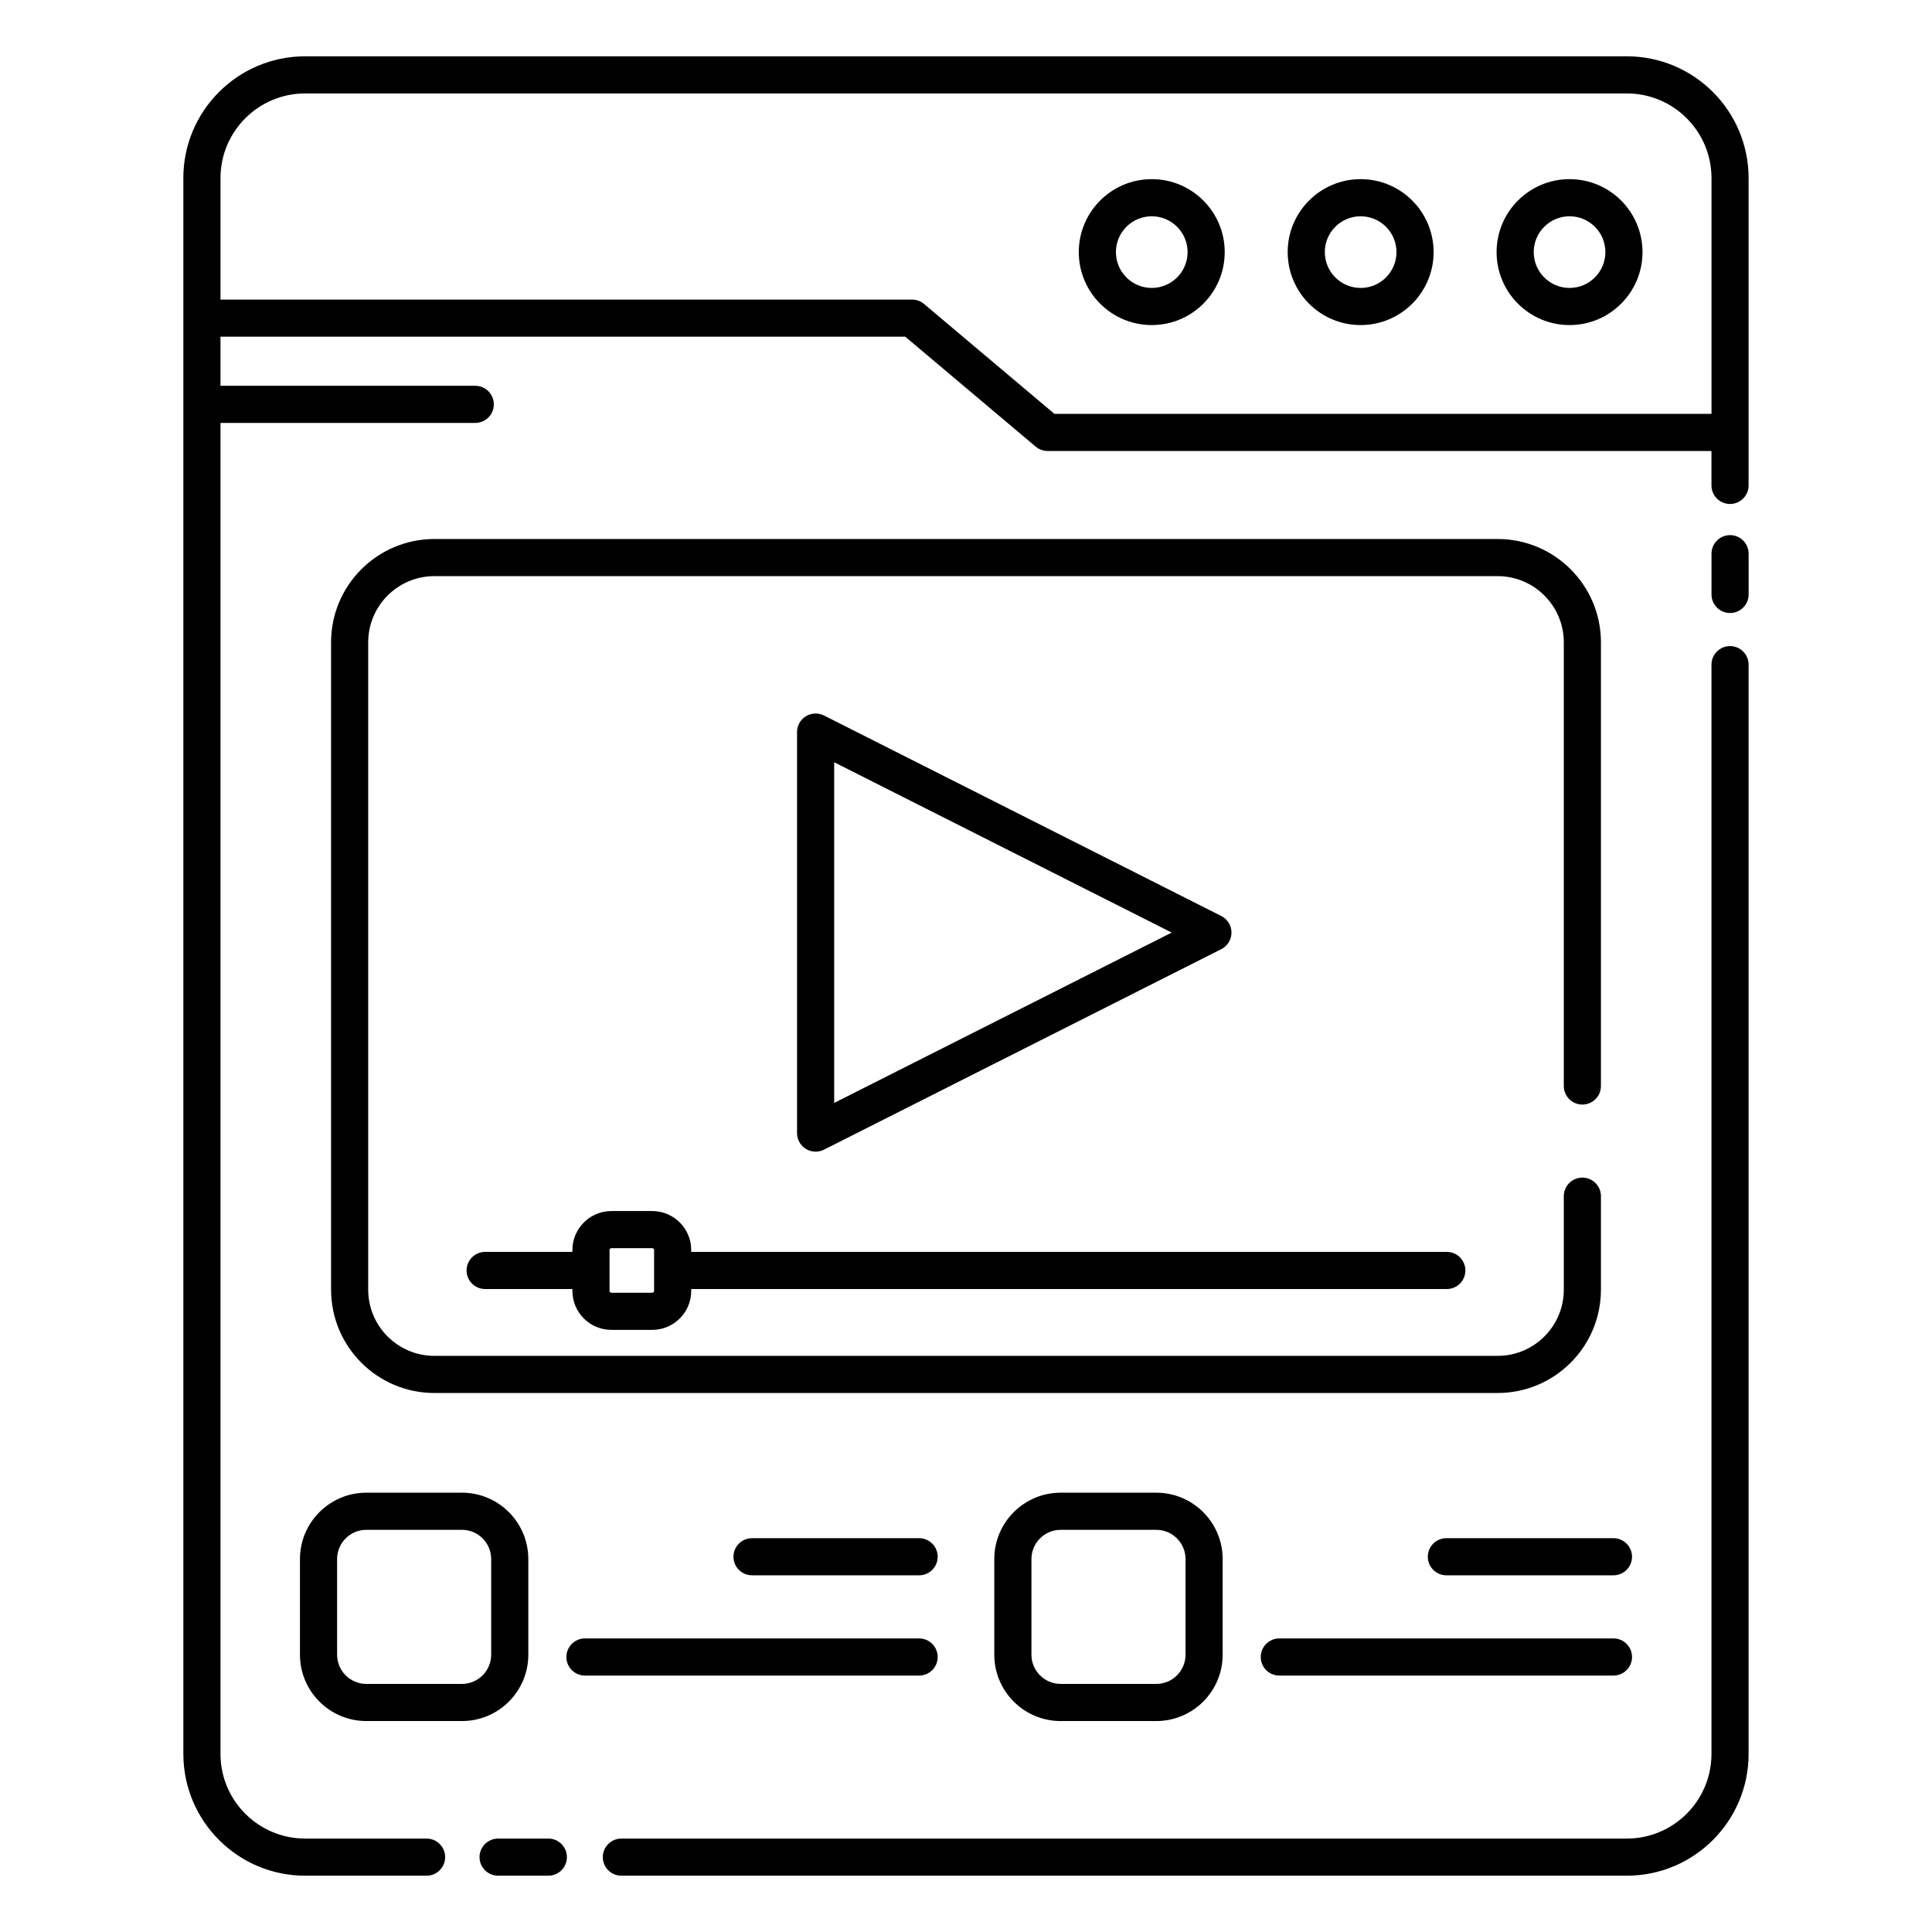 <?xml version="1.0" encoding="UTF-8"?>
<!-- Uploaded to: ICON Repo, www.iconrepo.com, Generator: ICON Repo Mixer Tools -->
<svg fill="#000000" width="800px" height="800px" version="1.1" viewBox="144 144 512 512" xmlns="http://www.w3.org/2000/svg">
 <path d="m192.59 191.2v417.6c0 17.816 14.465 32.281 32.281 32.281h32.18c2.715 0 4.918-2.203 4.918-4.918s-2.203-4.922-4.918-4.922h-32.18c-12.387 0-22.441-10.055-22.441-22.441v-352.72h67.516c2.715 0 4.922-2.203 4.922-4.918 0-2.719-2.207-4.922-4.922-4.922h-67.516v-13.012h181.47l34.566 29.133c0.887 0.746 2.008 1.156 3.168 1.156h175.92v9.125c0 2.715 2.207 4.918 4.922 4.918s4.918-2.203 4.918-4.918v-81.441c0-17.816-14.465-32.281-32.281-32.281h-350.25c-17.816 0-32.281 14.465-32.281 32.281zm83.41 449.88h13.316c2.715 0 4.918-2.203 4.918-4.918s-2.203-4.922-4.918-4.922h-13.316c-2.715 0-4.918 2.207-4.918 4.922s2.203 4.918 4.918 4.918zm32.668 0h266.45c17.816 0 32.281-14.465 32.281-32.281v-288.66c0-2.715-2.203-4.918-4.918-4.918s-4.922 2.203-4.922 4.918v288.66c0 12.387-10.055 22.441-22.441 22.441h-266.45c-2.715 0-4.918 2.207-4.918 4.922s2.203 4.918 4.918 4.918zm159.35-83.91c0-9.707-7.883-17.59-17.59-17.59h-25.34c-9.707 0-17.59 7.883-17.59 17.59v25.336c0 9.711 7.883 17.59 17.59 17.59h25.34c9.707 0 17.59-7.879 17.59-17.59v-25.336zm-184.01 0c0-9.707-7.879-17.59-17.586-17.59h-25.34c-9.707 0-17.59 7.883-17.59 17.59v25.336c0 9.711 7.883 17.59 17.59 17.59h25.34c9.707 0 17.586-7.879 17.586-17.59zm174.17 0v25.336c0 4.277-3.469 7.75-7.746 7.75h-25.34c-4.277 0-7.75-3.473-7.75-7.75v-25.336c0-4.277 3.473-7.75 7.75-7.75h25.34c4.277 0 7.746 3.473 7.746 7.75zm-184.01 0v25.336c0 4.277-3.473 7.75-7.746 7.75h-25.34c-4.277 0-7.75-3.473-7.75-7.75v-25.336c0-4.277 3.473-7.75 7.75-7.75h25.34c4.273 0 7.746 3.473 7.746 7.75zm24.848 30.871h88.559c2.719 0 4.922-2.203 4.922-4.918s-2.203-4.922-4.922-4.922h-88.559c-2.715 0-4.922 2.207-4.922 4.922s2.207 4.918 4.922 4.918zm184.01 0h88.562c2.715 0 4.918-2.203 4.918-4.918s-2.203-4.922-4.918-4.922h-88.562c-2.715 0-4.918 2.207-4.918 4.922s2.203 4.918 4.918 4.918zm-139.73-26.566h44.277c2.719 0 4.922-2.203 4.922-4.922 0-2.715-2.203-4.918-4.922-4.918h-44.277c-2.719 0-4.922 2.203-4.922 4.918 0 2.719 2.203 4.922 4.922 4.922zm184.01 0h44.281c2.715 0 4.918-2.203 4.918-4.922 0-2.715-2.203-4.918-4.918-4.918h-44.281c-2.715 0-4.922 2.203-4.922 4.918 0 2.719 2.207 4.922 4.922 4.922zm40.957-129.67v-117.58c0-15.113-12.27-27.383-27.383-27.383h-281.76c-15.113 0-27.383 12.27-27.383 27.383v171.55c0 15.113 12.27 27.383 27.383 27.383h281.76c15.113 0 27.383-12.27 27.383-27.383v-24.777c0-2.715-2.203-4.918-4.918-4.918s-4.922 2.203-4.922 4.918v24.777c0 9.68-7.859 17.543-17.543 17.543h-281.76c-9.684 0-17.543-7.863-17.543-17.543v-171.55c0-9.684 7.859-17.543 17.543-17.543h281.76c9.684 0 17.543 7.859 17.543 17.543v117.58c0 2.715 2.207 4.918 4.922 4.918s4.918-2.203 4.918-4.918zm-272.57 43.961h-23.125c-2.715 0-4.922 2.207-4.922 4.922s2.207 4.918 4.922 4.918h23.125v0.492c0 5.703 4.629 10.332 10.332 10.332h10.824c5.699 0 10.332-4.629 10.332-10.332v-0.492h200.24c2.719 0 4.922-2.203 4.922-4.918s-2.203-4.922-4.922-4.922h-200.24v-0.492c0-5.699-4.633-10.332-10.332-10.332h-10.824c-5.703 0-10.332 4.633-10.332 10.332zm21.648-0.492v10.824c0 0.273-0.223 0.492-0.492 0.492h-10.824c-0.273 0-0.492-0.219-0.492-0.492v-10.824c0-0.27 0.219-0.492 0.492-0.492h10.824c0.27 0 0.492 0.223 0.492 0.492zm150.31-79.738c1.656-0.836 2.703-2.535 2.703-4.394 0-1.855-1.047-3.555-2.703-4.391l-105.29-53.137c-1.523-0.77-3.34-0.691-4.797 0.203-1.453 0.895-2.34 2.481-2.34 4.191v106.27c0 1.711 0.887 3.297 2.34 4.191 1.457 0.895 3.273 0.973 4.797 0.203zm-13.137-4.394-89.449 45.145v-90.285zm152.89-89.609v-10.801c0-2.715-2.203-4.918-4.918-4.918s-4.922 2.203-4.922 4.918v10.801c0 2.715 2.207 4.922 4.922 4.922s4.918-2.207 4.918-4.922zm-9.84-47.855v-62.477c0-12.387-10.055-22.441-22.441-22.441h-350.25c-12.387 0-22.441 10.055-22.441 22.441v32.188h183.27c1.16 0 2.285 0.41 3.172 1.16l34.562 29.129zm-37.621-62.203c-10.668 0-19.332 8.664-19.332 19.336s8.664 19.336 19.332 19.336c10.672 0 19.336-8.664 19.336-19.336s-8.664-19.336-19.336-19.336zm-55.359 0c-10.672 0-19.336 8.664-19.336 19.336s8.664 19.336 19.336 19.336 19.336-8.664 19.336-19.336-8.664-19.336-19.336-19.336zm-55.359 0c-10.672 0-19.336 8.664-19.336 19.336s8.664 19.336 19.336 19.336 19.336-8.664 19.336-19.336-8.664-19.336-19.336-19.336zm110.72 9.84c5.242 0 9.496 4.254 9.496 9.496 0 5.238-4.254 9.496-9.496 9.496-5.238 0-9.492-4.258-9.492-9.496 0-5.242 4.254-9.496 9.492-9.496zm-55.359 0c5.242 0 9.496 4.254 9.496 9.496 0 5.238-4.254 9.496-9.496 9.496-5.242 0-9.496-4.258-9.496-9.496 0-5.242 4.254-9.496 9.496-9.496zm-55.359 0c5.242 0 9.496 4.254 9.496 9.496 0 5.238-4.254 9.496-9.496 9.496-5.242 0-9.496-4.258-9.496-9.496 0-5.242 4.254-9.496 9.496-9.496z" fill-rule="evenodd"/>
</svg>